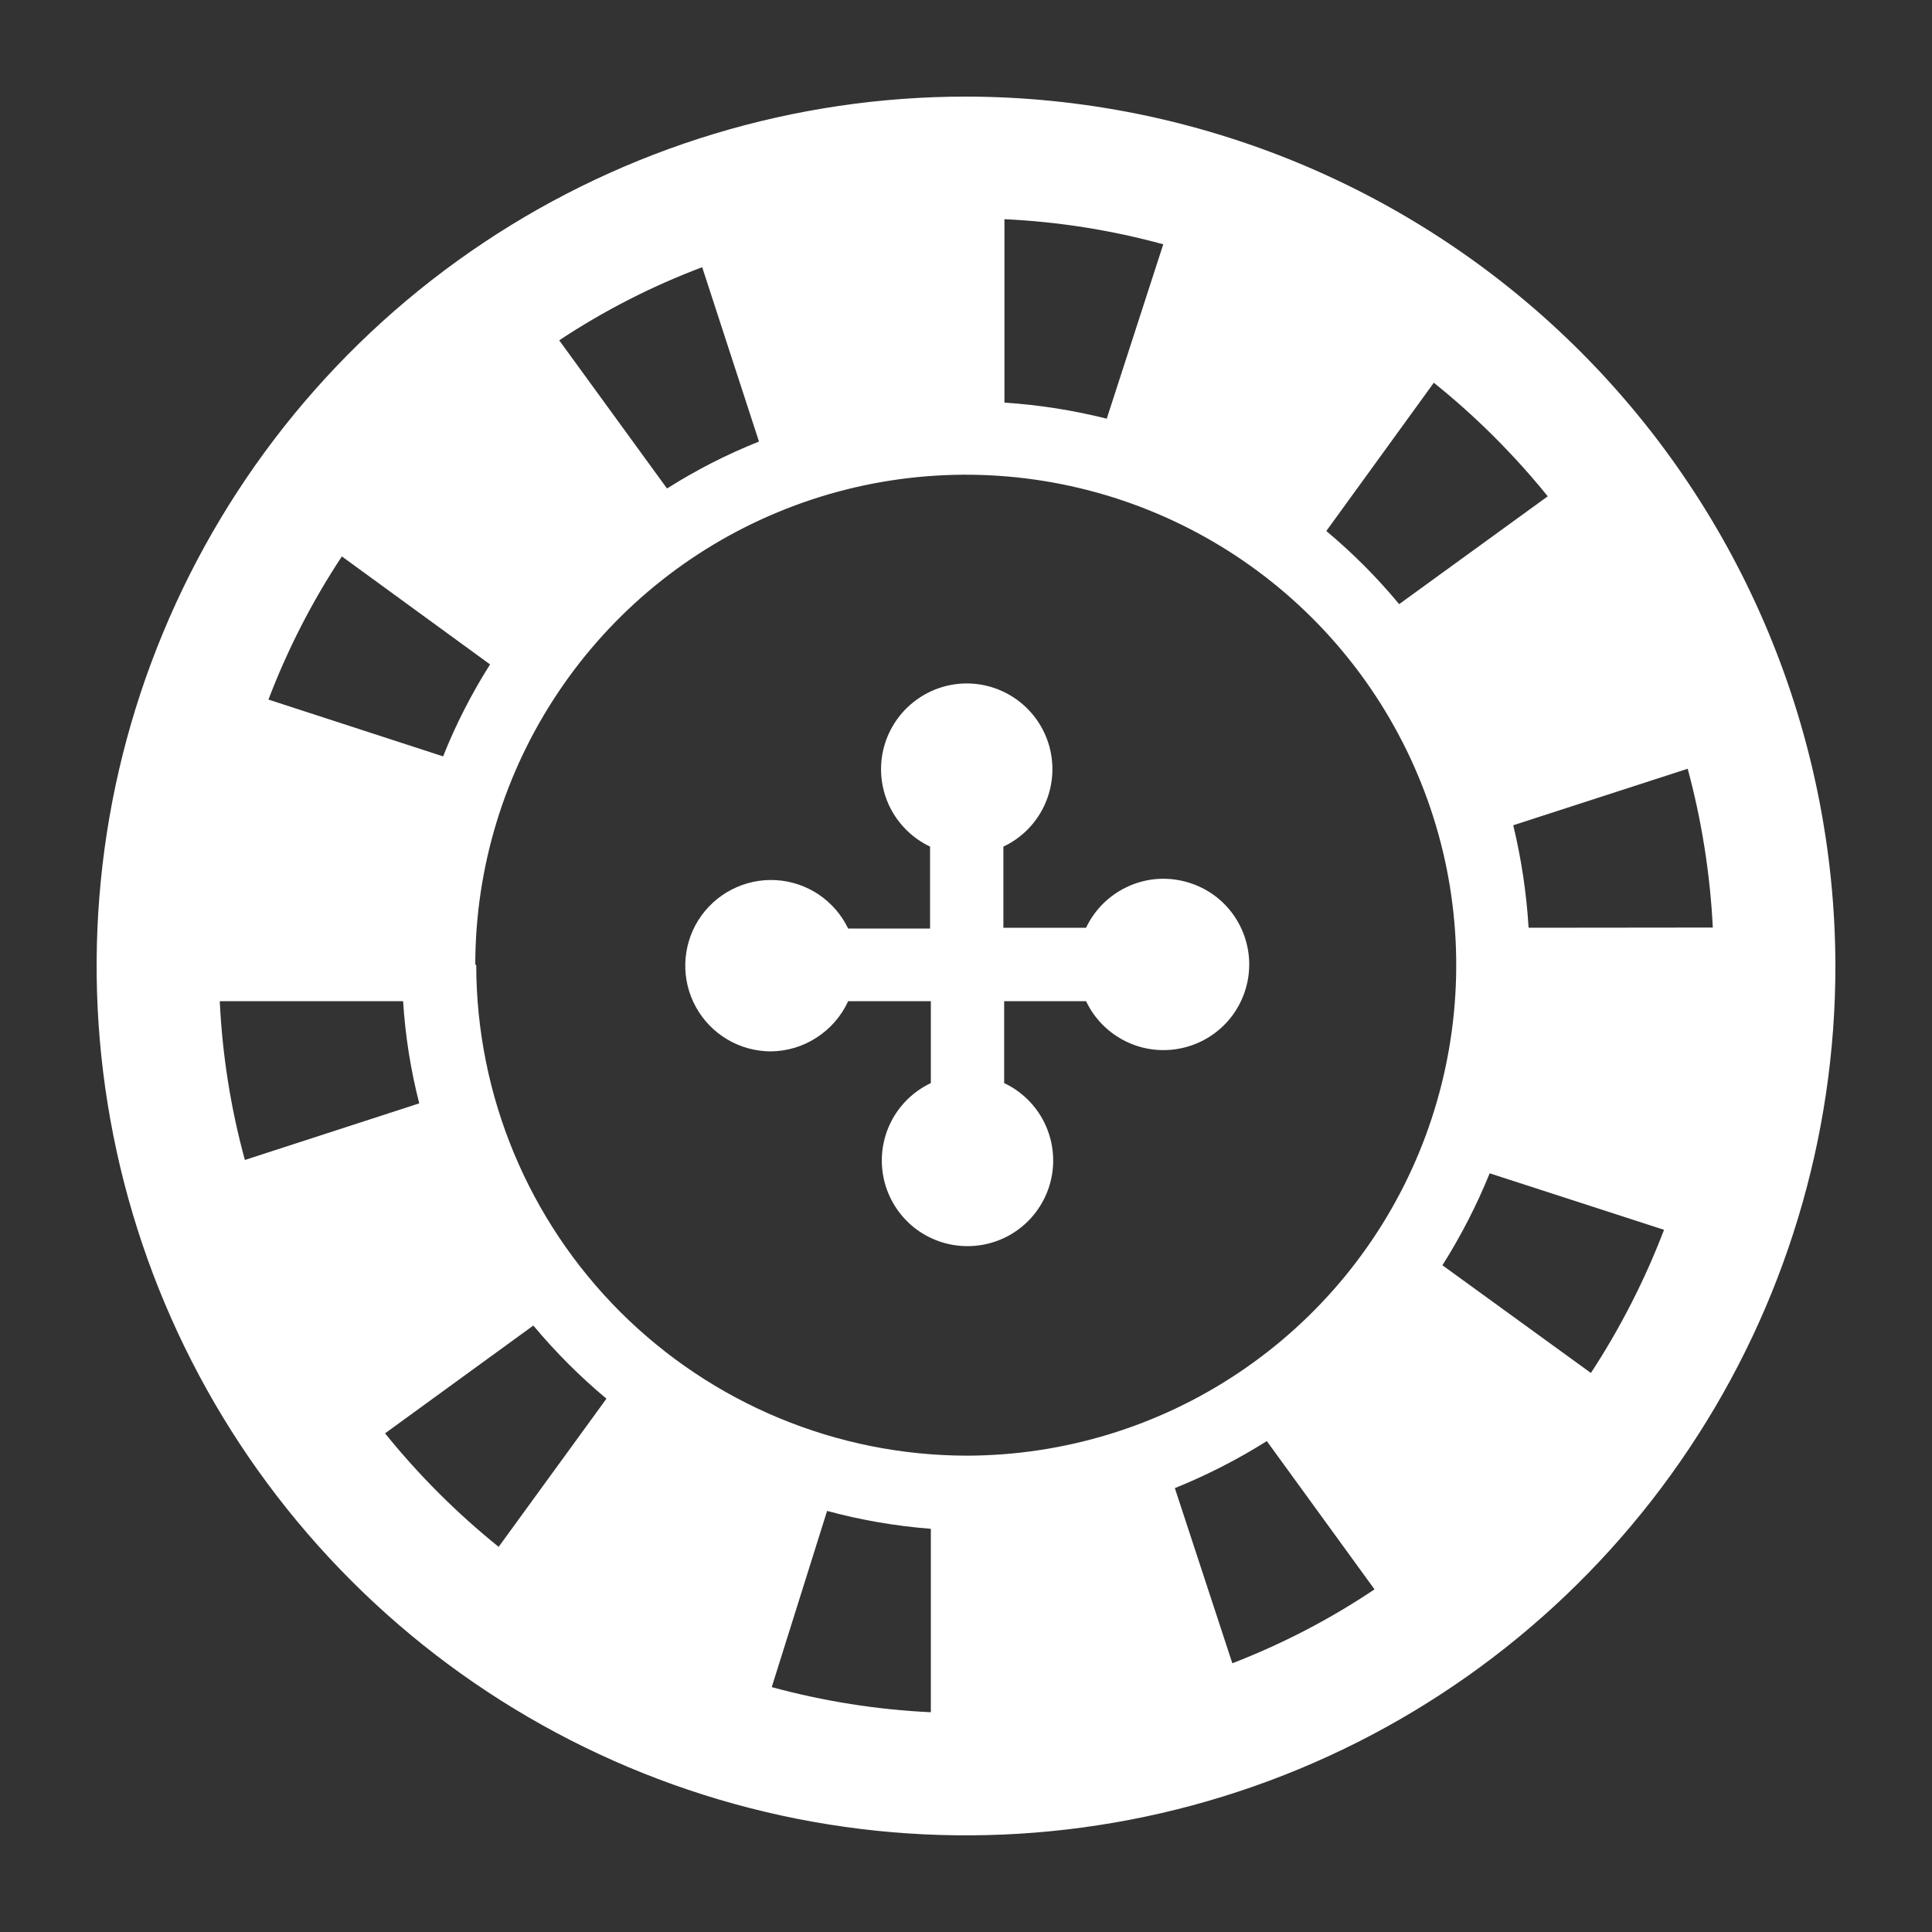 <svg width="20" height="20" viewBox="0 0 20 20" fill="#fff" xmlns="http://www.w3.org/2000/svg">
    <rect x="0" y="0" width="20" height="20" fill="#333333" stroke="none"/>
    <g clip-path="url(#svg-119f57)">
        <path fill-rule="evenodd" clip-rule="evenodd" d="M5.005 2.513C6.486 1.525 8.227 0.998 10.008 1C12.391 1.005 14.675 1.954 16.36 3.639C18.045 5.325 18.994 7.609 19 9.992C19.002 11.772 18.475 13.514 17.486 14.995C16.498 16.476 15.093 17.631 13.448 18.313C11.803 18.995 9.993 19.174 8.246 18.827C6.5 18.48 4.895 17.623 3.636 16.363C2.377 15.104 1.52 13.5 1.173 11.753C0.826 10.007 1.004 8.197 1.687 6.552C2.369 4.907 3.523 3.501 5.005 2.513ZM10.398 4.168C10.755 4.191 11.11 4.247 11.457 4.334L12.042 2.529C11.505 2.382 10.954 2.295 10.398 2.269V4.168ZM6.905 5.057C7.206 4.866 7.525 4.703 7.857 4.571L7.269 2.766C6.749 2.962 6.252 3.216 5.789 3.523L6.905 5.057ZM4.587 7.83C4.719 7.498 4.882 7.18 5.073 6.878L3.539 5.76C3.232 6.224 2.977 6.722 2.779 7.242L4.587 7.83ZM4.34 11.422C4.251 11.075 4.195 10.721 4.173 10.364H2.275C2.301 10.919 2.388 11.471 2.535 12.008L4.34 11.422ZM5.779 7.166C5.22 8 4.921 8.98 4.92 9.984L4.93 9.992C4.932 11.338 5.468 12.628 6.42 13.58C7.372 14.531 8.662 15.067 10.008 15.069C11.011 15.067 11.992 14.768 12.825 14.209C13.659 13.65 14.308 12.857 14.691 11.929C15.073 11.002 15.173 9.982 14.977 8.998C14.78 8.014 14.296 7.11 13.587 6.401C12.877 5.691 11.973 5.208 10.989 5.012C10.005 4.816 8.985 4.916 8.057 5.3C7.13 5.683 6.337 6.333 5.779 7.166ZM9.636 15.826C9.273 15.798 8.913 15.736 8.562 15.641L7.989 17.465C8.527 17.611 9.079 17.699 9.636 17.725V15.826ZM13.114 14.918C12.811 15.109 12.493 15.271 12.162 15.405L12.757 17.218C13.275 17.018 13.768 16.762 14.229 16.453L13.114 14.918ZM15.421 12.146C15.287 12.477 15.123 12.795 14.932 13.098L16.469 14.213C16.773 13.748 17.027 13.251 17.226 12.731L15.421 12.146ZM15.665 8.543C15.749 8.891 15.802 9.246 15.824 9.604L17.731 9.602C17.703 9.046 17.616 8.495 17.471 7.958L15.665 8.543ZM14.484 6.254L16.022 5.138L16.029 5.146C15.677 4.71 15.28 4.313 14.843 3.962L13.73 5.497C14.004 5.726 14.256 5.979 14.484 6.254ZM5.521 13.722L3.986 14.838C4.335 15.27 4.729 15.664 5.162 16.013L6.278 14.479C6.003 14.25 5.75 13.996 5.521 13.722ZM8.455 10.74C8.313 10.833 8.148 10.882 7.979 10.884C7.82 10.883 7.665 10.841 7.529 10.76C7.392 10.679 7.28 10.563 7.204 10.425C7.127 10.286 7.09 10.129 7.094 9.971C7.099 9.812 7.146 9.658 7.23 9.524C7.315 9.39 7.434 9.281 7.574 9.209C7.715 9.136 7.873 9.102 8.031 9.111C8.189 9.12 8.342 9.171 8.474 9.259C8.606 9.348 8.711 9.469 8.78 9.612H9.628V8.764C9.446 8.678 9.299 8.532 9.21 8.351C9.122 8.17 9.098 7.964 9.142 7.768C9.187 7.571 9.296 7.396 9.454 7.27C9.611 7.144 9.806 7.075 10.008 7.075C10.209 7.075 10.405 7.144 10.562 7.27C10.719 7.396 10.829 7.571 10.873 7.768C10.917 7.964 10.893 8.17 10.805 8.351C10.717 8.532 10.57 8.678 10.387 8.764V9.604H11.243C11.329 9.422 11.475 9.275 11.656 9.187C11.837 9.098 12.043 9.074 12.239 9.119C12.436 9.163 12.612 9.272 12.738 9.43C12.863 9.587 12.932 9.782 12.932 9.984C12.932 10.185 12.863 10.381 12.738 10.538C12.612 10.695 12.436 10.805 12.239 10.849C12.043 10.893 11.837 10.87 11.656 10.781C11.475 10.693 11.329 10.546 11.243 10.364H10.395V11.212C10.577 11.298 10.725 11.444 10.813 11.625C10.901 11.806 10.925 12.011 10.881 12.208C10.837 12.404 10.727 12.58 10.57 12.706C10.412 12.832 10.217 12.9 10.016 12.9C9.814 12.9 9.619 12.832 9.461 12.706C9.304 12.58 9.194 12.404 9.15 12.208C9.106 12.011 9.13 11.806 9.218 11.625C9.306 11.444 9.454 11.298 9.636 11.212V10.364H8.78C8.71 10.518 8.597 10.648 8.455 10.74Z" fill="#fff"></path>
    </g>
    <defs>
        <clipPath id="svg-119f57">
            <rect width="18" height="18" fill="white" transform="translate(1 1)"></rect>
        </clipPath>
    </defs>
</svg>